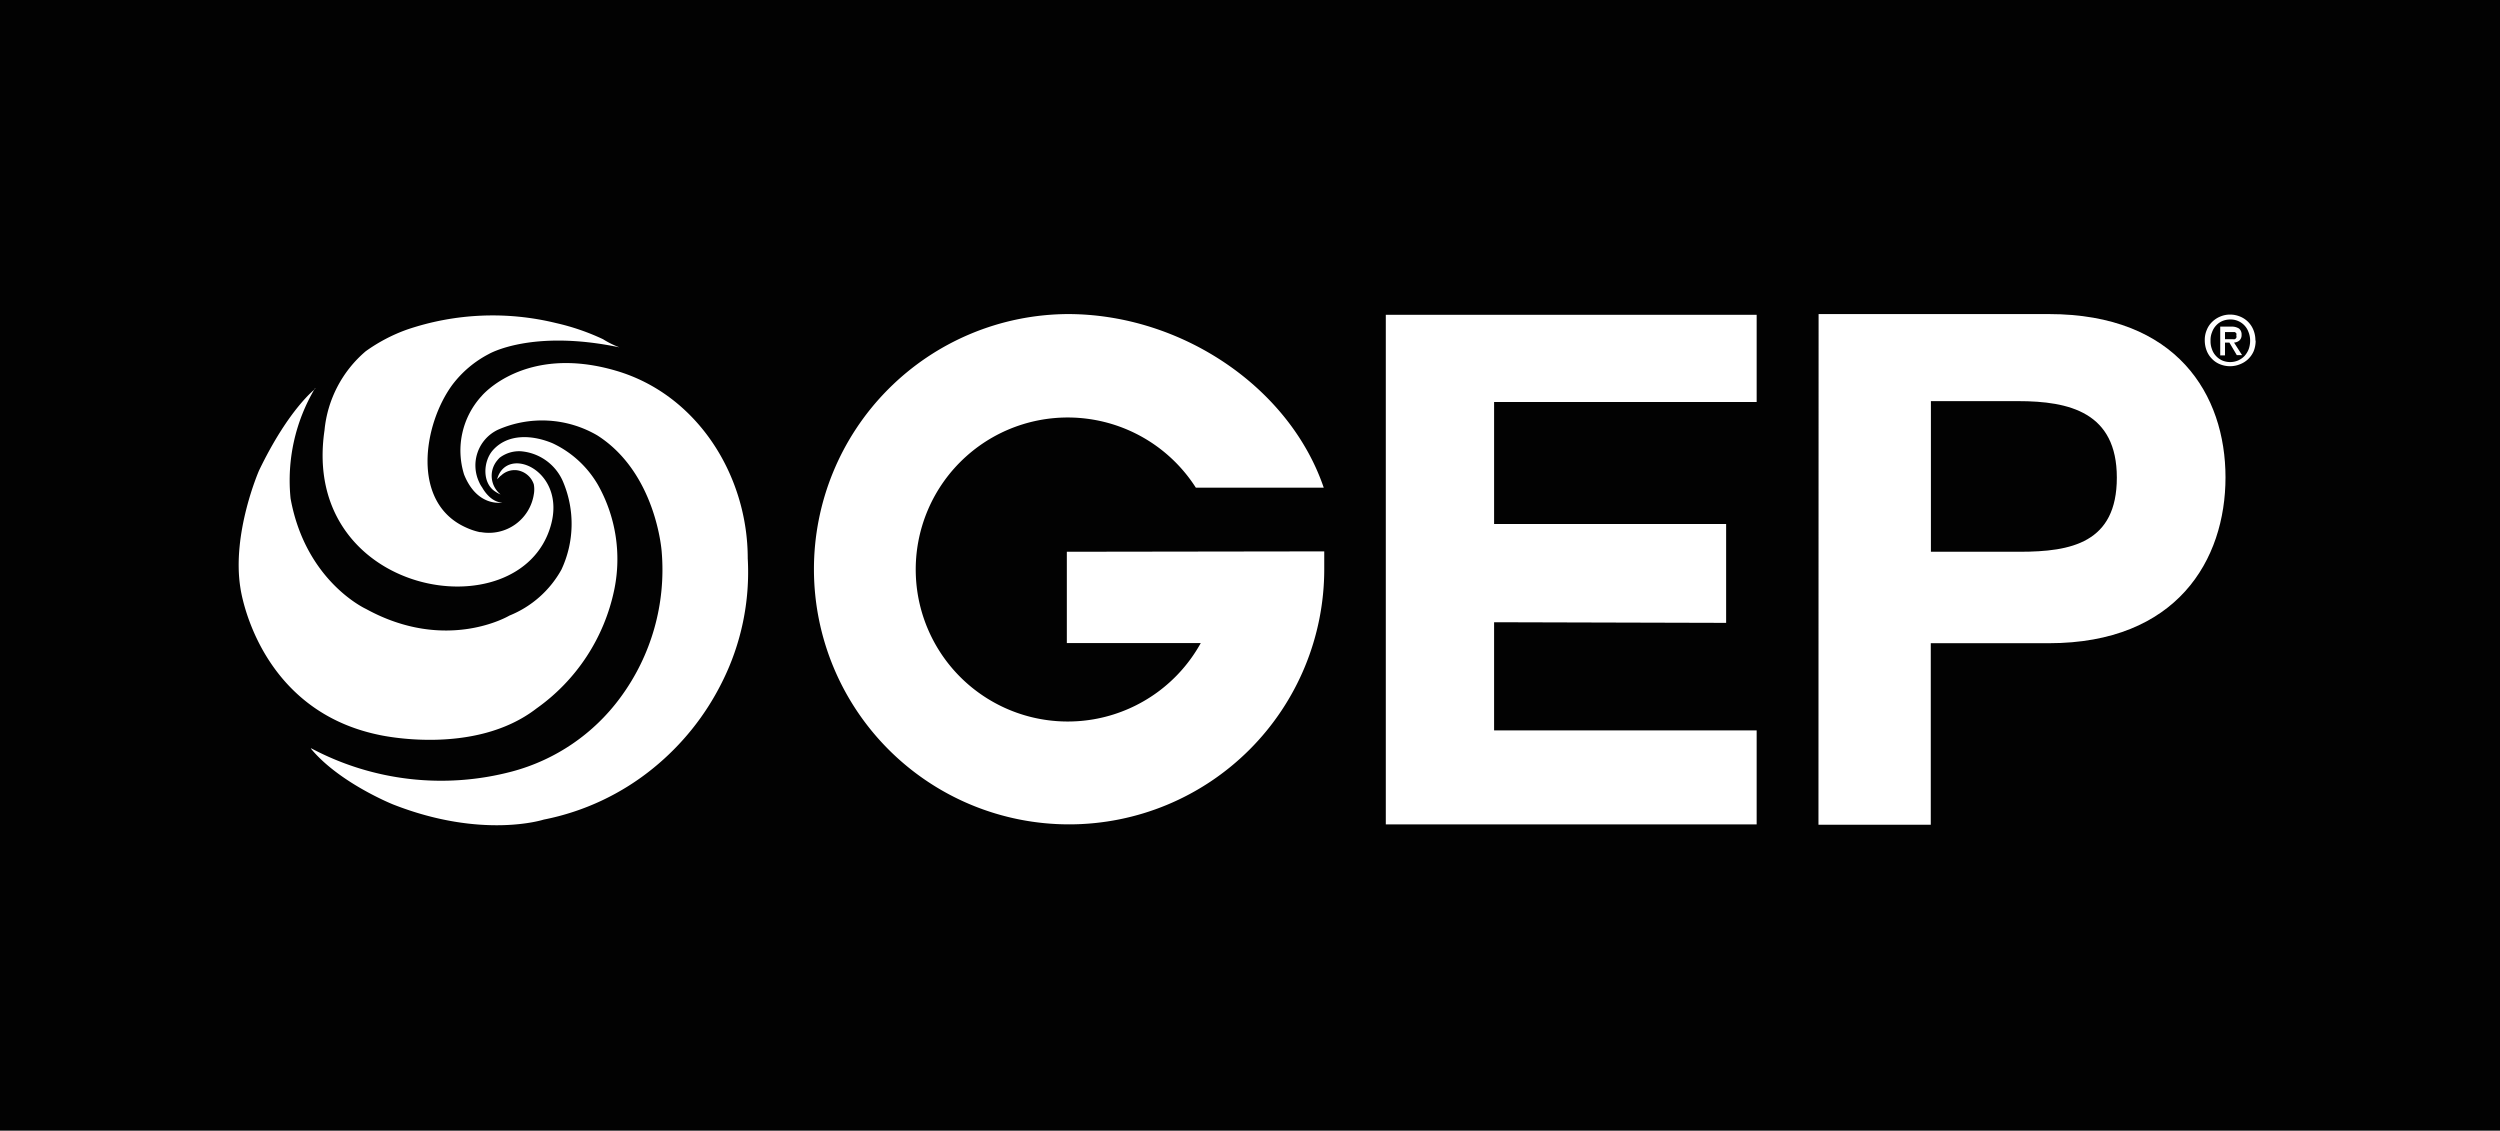 <svg id="Layer_1" data-name="Layer 1" xmlns="http://www.w3.org/2000/svg" viewBox="0 0 199 90"><defs><style>.cls-1{fill:#020202;}.cls-2{fill:#fff;}</style></defs><rect id="Rectangle_1235" data-name="Rectangle 1235" class="cls-1" width="199" height="90"/><g id="Group_1595" data-name="Group 1595"><path id="Path_16184" data-name="Path 16184" class="cls-2" d="M118.93,49.53v8.61h20.9v7.48H110.31V25.06h29.52V32h-20.9v9.71H137.4v7.87Z"/><path id="Path_16185" data-name="Path 16185" class="cls-2" d="M153.7,43.92h7.07c4.1,0,7.73-.71,7.73-5.9s-3.76-6.09-7.86-6.09H153.7ZM144.76,25h18.33c10.19,0,14.06,6.43,14.06,13s-3.87,13.2-14.06,13.2h-9.4V65.65h-8.94Z"/><path id="Path_16186" data-name="Path 16186" class="cls-2" d="M25.11,30.94S23,32.51,20.62,37.45c0,0-2.19,5-1.48,9.37,0,0,1.29,9.64,11,11.67,0,0,7.58,1.76,12.57-2.1a15.41,15.41,0,0,0,6.19-9.47,12.06,12.06,0,0,0-1.3-8.32A8.2,8.2,0,0,0,44,35.29c-1.56-.66-3.54-.82-4.76.54-.78.87-.89,2.63.2,3.31a2.32,2.32,0,0,0,.41.22,1.91,1.91,0,0,1-.27-2.71,2.09,2.09,0,0,1,.2-.22,2.57,2.57,0,0,1,1.67-.51,4,4,0,0,1,3.4,2.5,8.59,8.59,0,0,1-.16,6.92A8.26,8.26,0,0,1,40.55,49s-5,3-11.42-.53c0,0-4.8-2.18-6-8.79a14.31,14.31,0,0,1,1.94-8.76"/><path id="Path_16187" data-name="Path 16187" class="cls-2" d="M39.88,37.86a1.56,1.56,0,0,1,1.26-.43,1.66,1.66,0,0,1,1.35,1.12,2.21,2.21,0,0,1,0,.81,3.62,3.62,0,0,1-4.2,3H38.2A5.24,5.24,0,0,1,37.12,42C32.7,40.05,33.68,33.81,36,30.64a8.62,8.62,0,0,1,2.91-2.46s3.39-2,10.4-.53A7.23,7.23,0,0,1,48,27a18.18,18.18,0,0,0-3.72-1.28,21.22,21.22,0,0,0-11.87.51,13.33,13.33,0,0,0-3.3,1.73,9.43,9.43,0,0,0-3.28,6.3v0c-1.94,13.21,15.52,16.12,18,7.62,1.3-4.4-3.49-6.54-4.26-3.73l.27-.27"/><path id="Path_16188" data-name="Path 16188" class="cls-2" d="M24.8,59.58a22,22,0,0,0,16,1.82,15.72,15.72,0,0,0,8.57-5.86,17.12,17.12,0,0,0,3.3-11.63s-.42-6.25-5.12-9.25a8.72,8.72,0,0,0-7.92-.45,3.14,3.14,0,0,0-1.48,4.19,2,2,0,0,0,.23.4S39,40,40,40c0,0-2,.42-3.06-2.23a6.42,6.42,0,0,1,1.4-6.25S41.76,27.39,49,29.5c6.49,1.88,10.52,8.33,10.52,14.94a19.52,19.52,0,0,1-2.08,9.93,20.63,20.63,0,0,1-5.41,6.75,19.88,19.88,0,0,1-8.75,4.12s-4.88,1.59-12-1.21c0,0-4.29-1.72-6.54-4.45"/><path id="Path_16189" data-name="Path 16189" class="cls-2" d="M84.92,43.92v7.27H95.58a12.1,12.1,0,1,1-.39-12.37h10.18C102.64,30.8,94,25,85,25a20.31,20.31,0,1,0,20.41,20.31c0-.48,0-1,0-1.42Z"/><path id="Path_16190" data-name="Path 16190" class="cls-2" d="M177.53,27h.2a.47.47,0,0,0,.16,0,.32.32,0,0,0,.12-.11.34.34,0,0,0,0-.2.27.27,0,0,0,0-.16.53.53,0,0,0-.12-.1l-.16,0h-.62V27Zm-.42,1.29h-.38V26h.87a1.06,1.06,0,0,1,.62.15.59.59,0,0,1,.21.5.57.57,0,0,1-.17.45.74.74,0,0,1-.43.17l.64,1h-.42l-.59-1h-.35Zm2-1.17a1.8,1.8,0,0,0-.13-.69,1.51,1.51,0,0,0-1.44-1,1.68,1.68,0,0,0-.63.12,1.46,1.46,0,0,0-.5.35,1.51,1.51,0,0,0-.33.54,1.62,1.62,0,0,0-.12.69,1.7,1.7,0,0,0,.11.66,1.42,1.42,0,0,0,.31.53,1.52,1.52,0,0,0,.5.37,1.63,1.63,0,0,0,1.28,0,1.68,1.68,0,0,0,.5-.35,1.82,1.82,0,0,0,.33-.53,2,2,0,0,0,.12-.69m.44,0a2.24,2.24,0,0,1-.16.84A1.94,1.94,0,0,1,178.29,29a2.07,2.07,0,0,1-.77.15,2.1,2.1,0,0,1-.82-.16,1.81,1.81,0,0,1-.63-.43,1.87,1.87,0,0,1-.42-.65,2.24,2.24,0,0,1-.15-.81,2,2,0,0,1,.16-.84,1.83,1.83,0,0,1,.44-.65,2,2,0,0,1,.65-.42,2,2,0,0,1,.77-.15,2.07,2.07,0,0,1,.77.15,1.92,1.92,0,0,1,1.08,1.07,2.17,2.17,0,0,1,.16.84"/></g></svg>